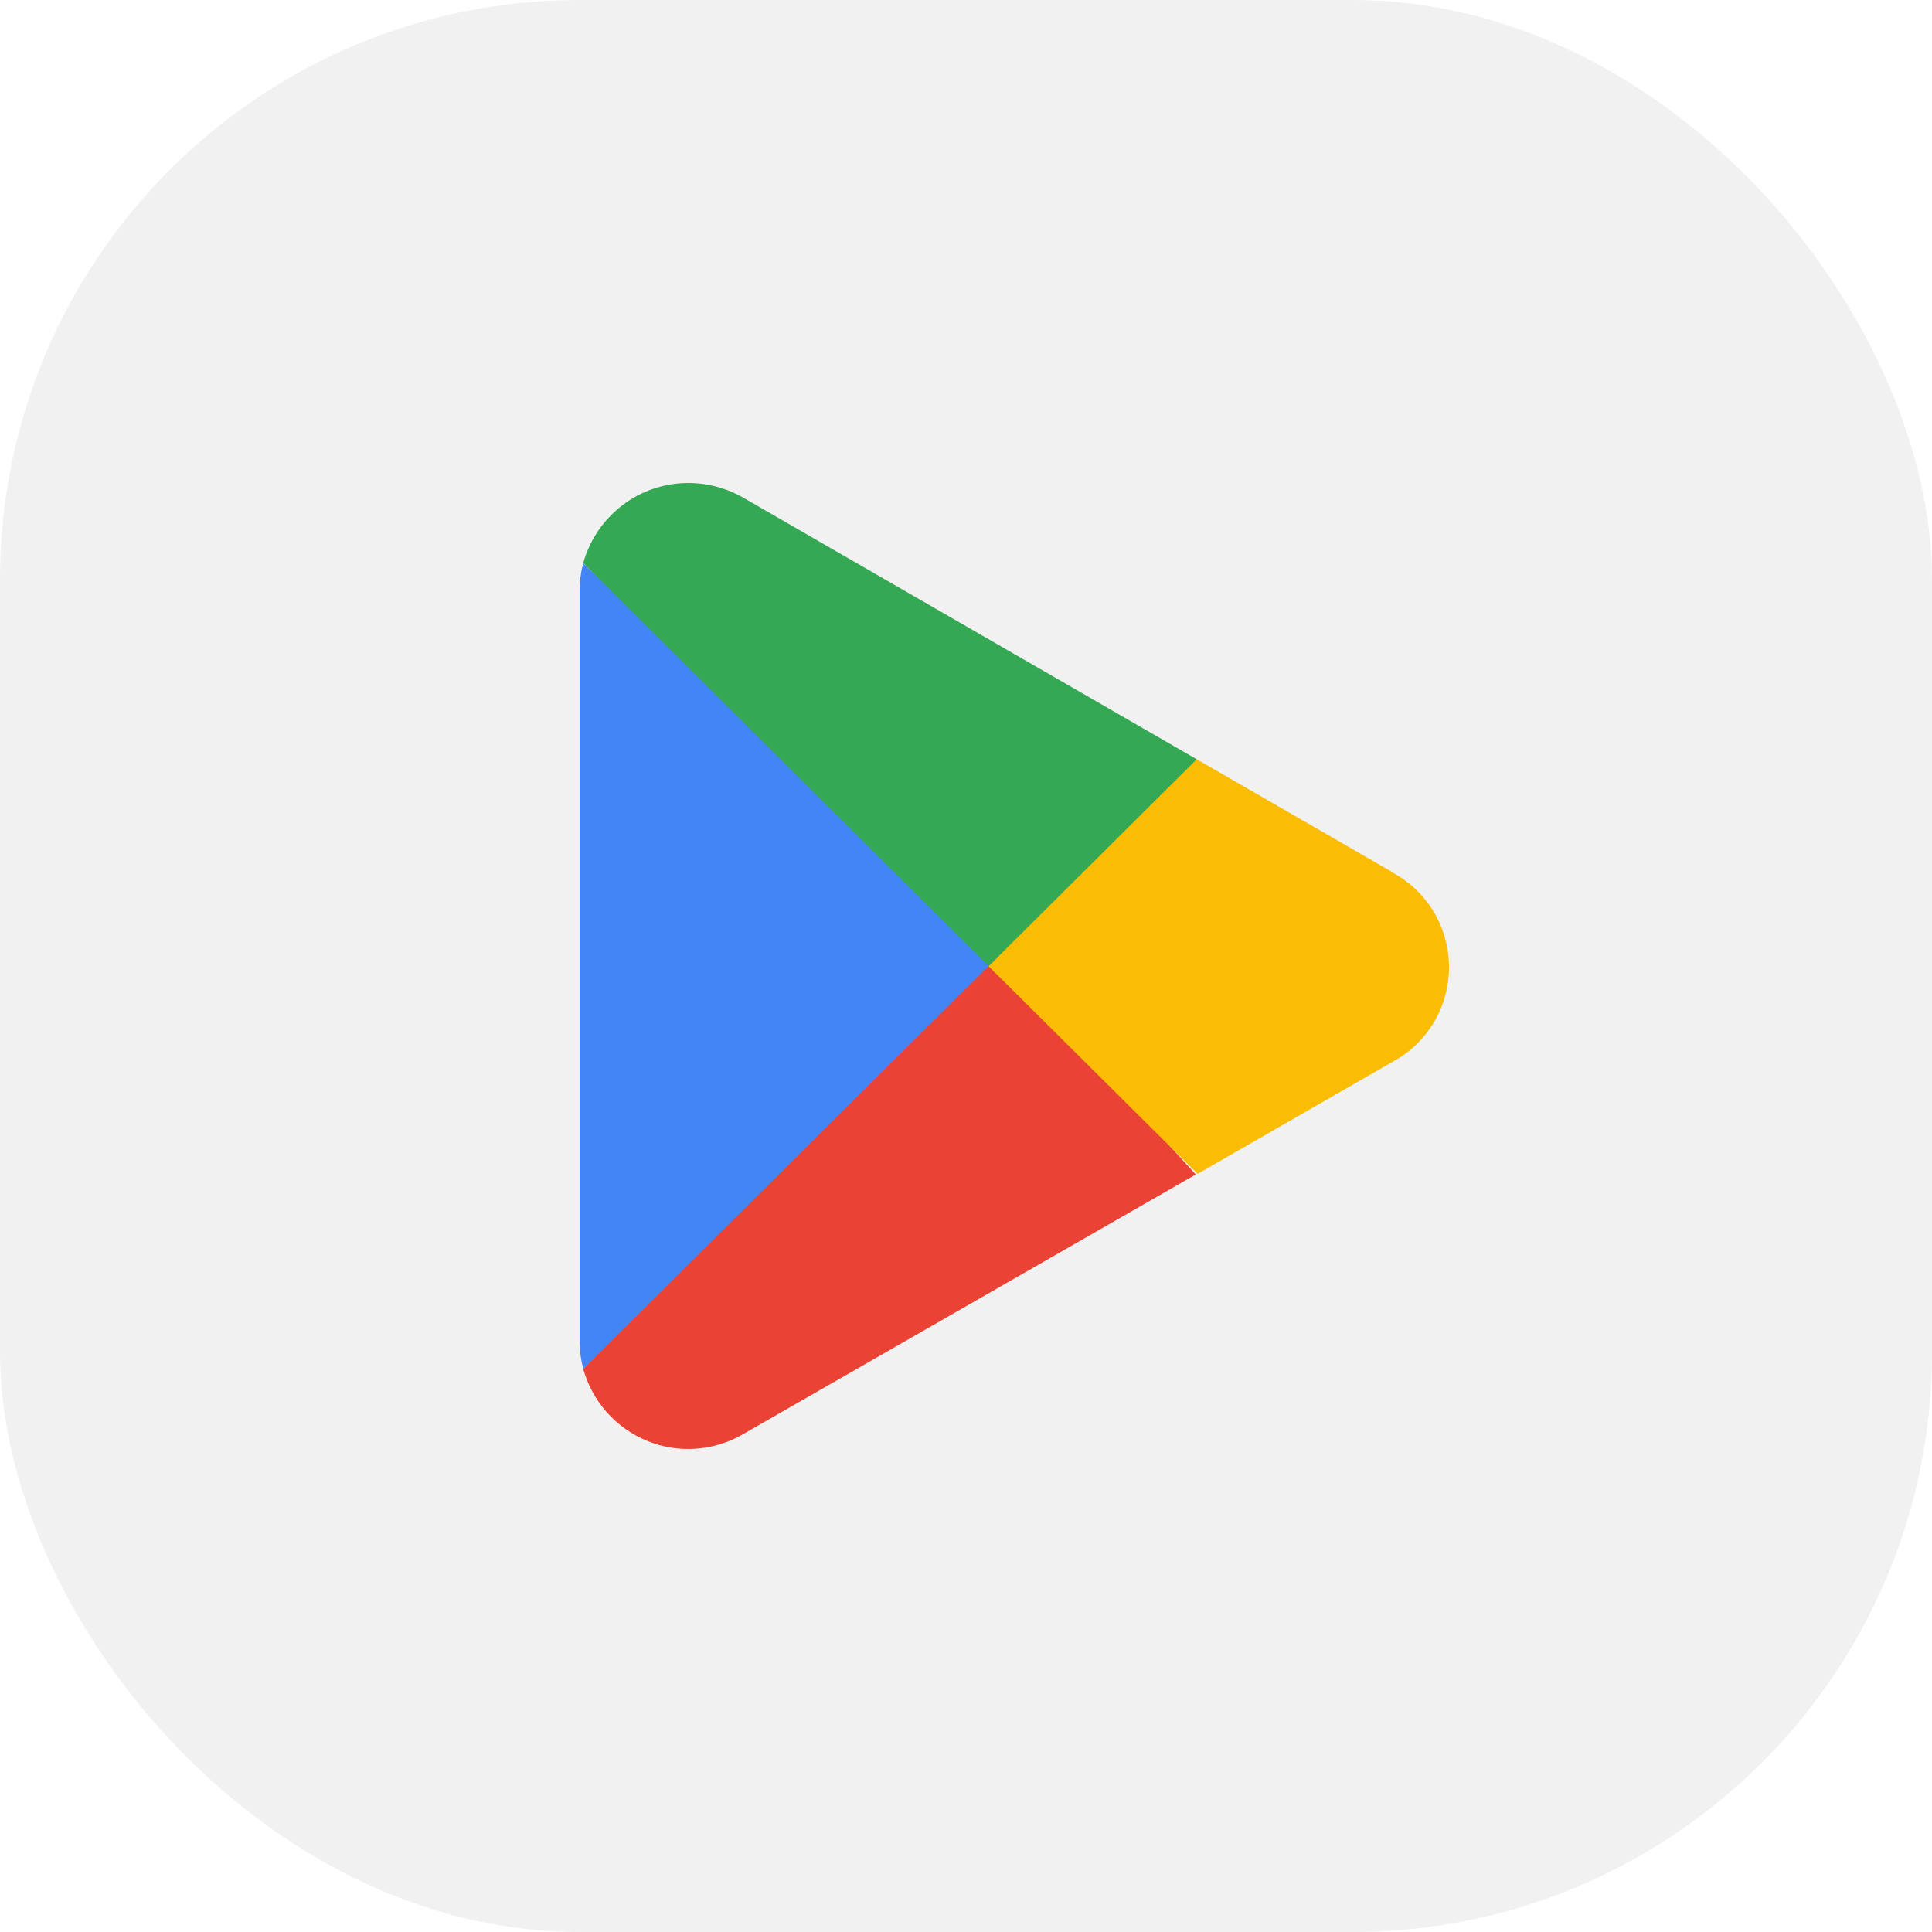 <?xml version="1.0" encoding="UTF-8"?> <svg xmlns="http://www.w3.org/2000/svg" width="40" height="40" viewBox="0 0 40 40" fill="none"><rect width="40" height="40" rx="12" fill="#121212" fill-opacity="0.06"></rect><path d="M20.406 19.552L12.075 28.342C12.168 28.676 12.336 28.984 12.566 29.243C12.796 29.501 13.082 29.703 13.401 29.833C13.72 29.964 14.065 30.019 14.408 29.994C14.752 29.97 15.086 29.867 15.384 29.693L24.758 24.316L20.406 19.552Z" fill="#EA4335"></path><path d="M28.831 18.058L24.777 15.72L20.214 19.753L24.795 24.304L28.818 21.991C29.175 21.803 29.473 21.52 29.682 21.174C29.89 20.827 30 20.43 30 20.024C30 19.619 29.89 19.222 29.682 18.875C29.473 18.529 29.175 18.246 28.818 18.058L28.831 18.058Z" fill="#FBBC04"></path><path d="M12.075 11.663C12.024 11.85 11.999 12.044 12 12.238V27.767C12.001 27.961 12.026 28.155 12.075 28.342L20.692 19.778L12.075 11.663Z" fill="#4285F4"></path><path d="M20.468 20.003L24.777 15.72L15.415 10.319C15.062 10.111 14.662 10.001 14.254 10C13.241 9.998 12.35 10.675 12.075 11.657L20.468 20.003Z" fill="#34A853"></path></svg> 